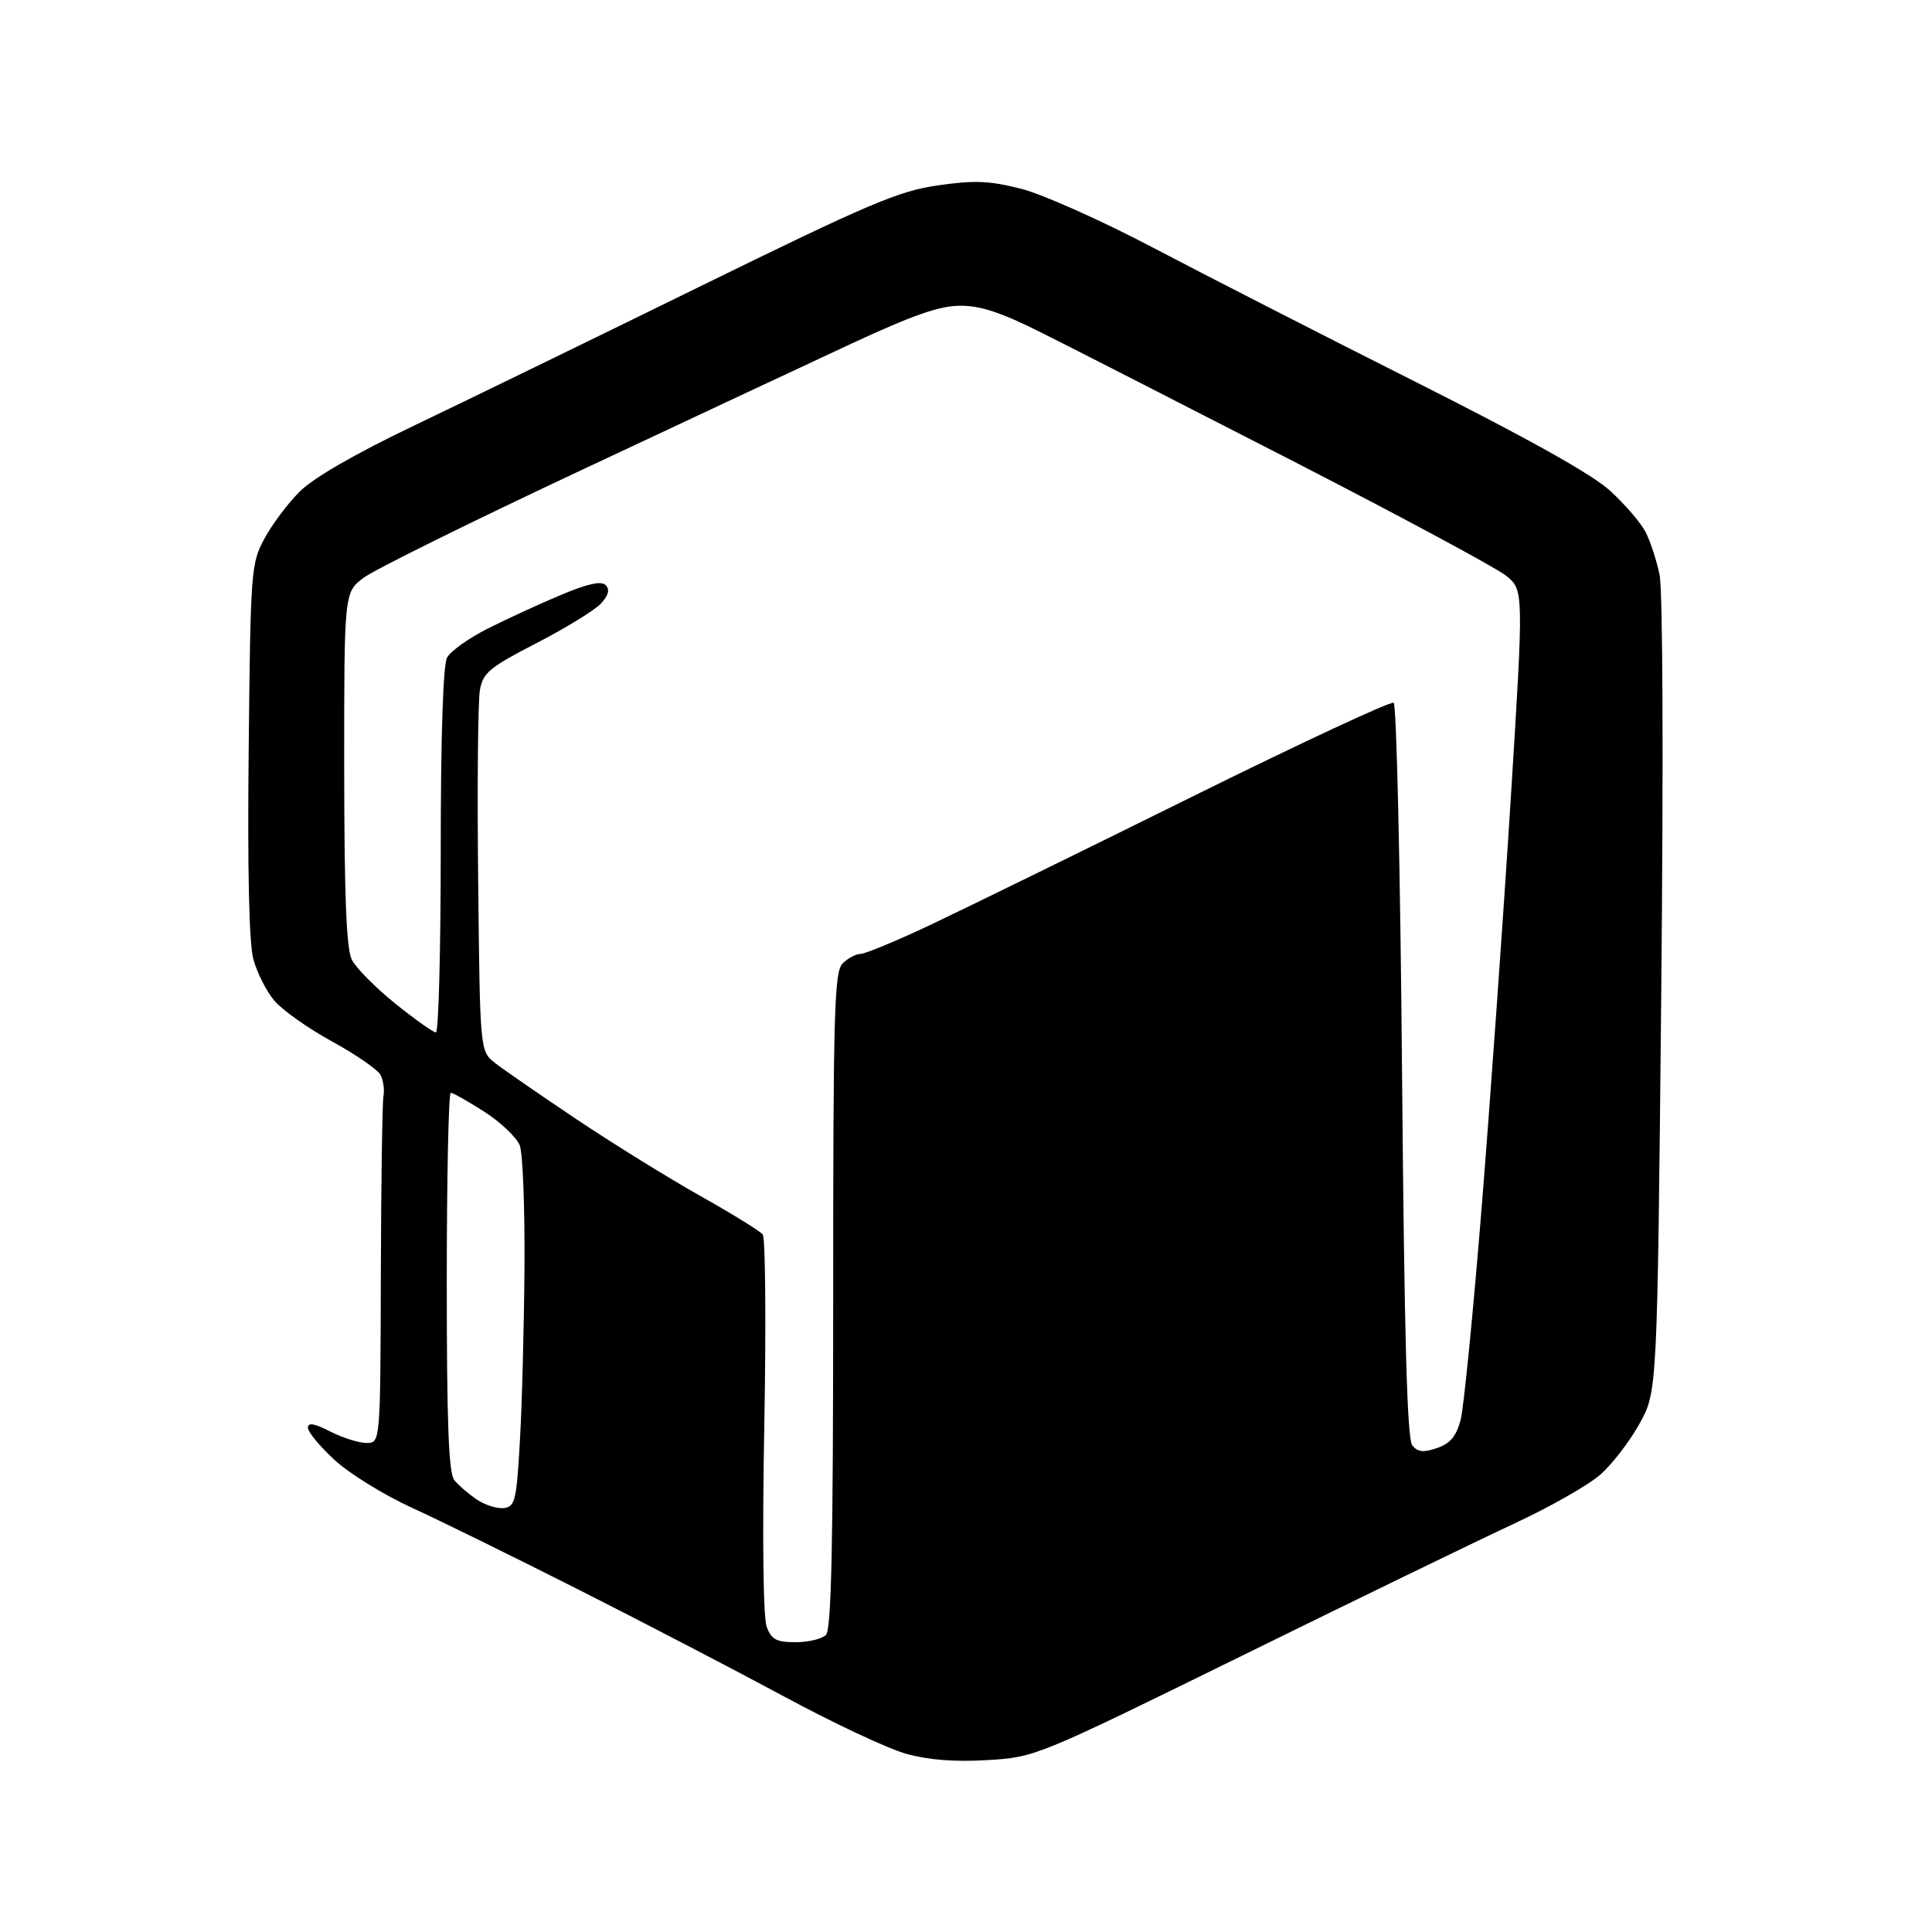 <?xml version="1.0" encoding="UTF-8" standalone="no"?>
<svg 
  version="1.1" 
  xmlns="http://www.w3.org/2000/svg" 
  xmlns:xlink="http://www.w3.org/1999/xlink" 
  xmlns:svg="http://www.w3.org/2000/svg"
  xmlns:rdf="http://www.w3.org/1999/02/22-rdf-syntax-ns#"
  xmlns:cc="http://creativecommons.org/ns#"
  xmlns:dc="http://purl.org/dc/elements/1.1/"
  viewBox="0 0 320 320"
  width="320"
  height="320"
>
<style>svg {background-color: white; }</style>"
<path stroke="none" fill="black" fill-rule="evenodd" d="M163.50,291.53C158.05,291.85 153.76,291.51 150.05,290.47C147.05,289.63 138.05,285.41 130.05,281.09C122.05,276.78 106.72,268.80 95.98,263.37C85.25,257.94 72.73,251.79 68.16,249.70C63.59,247.61 57.86,244.07 55.42,241.82C52.99,239.58 51.00,237.18 51.00,236.48C51.00,235.57 52.05,235.75 54.71,237.11C56.75,238.15 59.45,239.00 60.71,239.00C63.00,239.00 63.00,239.00 63.08,211.25C63.12,195.99 63.32,182.63 63.51,181.57C63.71,180.51 63.49,178.91 63.02,178.03C62.54,177.15 58.93,174.65 54.98,172.49C51.03,170.33 46.73,167.28 45.43,165.73C44.12,164.18 42.56,161.09 41.96,158.86C41.25,156.22 40.98,144.14 41.19,124.15C41.49,94.56 41.58,93.35 43.76,89.28C45.00,86.95 47.63,83.43 49.61,81.45C51.91,79.15 58.68,75.24 68.36,70.60C76.69,66.62 97.99,56.25 115.69,47.57C143.96,33.71 148.79,31.65 155.30,30.71C161.42,29.83 163.83,29.93 169.11,31.26C172.63,32.15 182.45,36.53 191.00,41.03C199.53,45.51 219.07,55.51 234.44,63.24C253.38,72.78 263.78,78.60 266.76,81.35C269.18,83.58 271.78,86.61 272.55,88.10C273.32,89.58 274.36,92.75 274.87,95.15C275.42,97.73 275.53,126.07 275.15,165.00C274.50,230.50 274.50,230.50 271.55,235.82C269.93,238.74 267.01,242.54 265.06,244.25C263.10,245.97 256.78,249.57 251.00,252.26C245.23,254.94 224.97,264.77 206.00,274.10C171.56,291.02 171.49,291.05 163.50,291.53zM131.78,272.00C133.88,272.00 136.14,271.46 136.80,270.80C137.70,269.90 138.00,256.22 138.00,215.37C138.00,167.41 138.18,160.96 139.57,159.57C140.44,158.71 141.77,158.00 142.53,158.00C143.29,158.00 148.55,155.81 154.21,153.14C159.87,150.46 179.23,140.98 197.23,132.07C215.24,123.16 230.36,116.10 230.84,116.40C231.31,116.69 231.94,144.17 232.22,177.46C232.61,222.10 233.06,238.36 233.93,239.42C234.86,240.53 235.78,240.62 238.05,239.83C240.23,239.07 241.21,237.89 241.93,235.16C242.45,233.15 244.03,217.10 245.45,199.50C246.86,181.90 249.00,151.80 250.21,132.61C252.39,97.72 252.39,97.72 249.45,95.35C247.83,94.05 231.88,85.47 214.00,76.29C196.12,67.11 177.46,57.58 172.52,55.11C165.80,51.74 162.42,50.62 159.02,50.64C155.60,50.65 151.21,52.19 141.00,56.93C133.57,60.39 113.10,69.97 95.50,78.24C77.90,86.50 62.04,94.35 60.25,95.68C57.00,98.10 57.00,98.10 57.01,127.30C57.03,148.63 57.37,157.17 58.28,158.97C58.96,160.32 62.20,163.59 65.46,166.22C68.73,168.85 71.76,171.00 72.20,171.00C72.64,171.00 73.00,157.47 73.00,140.93C73.00,122.08 73.39,110.15 74.04,108.93C74.61,107.86 77.65,105.69 80.79,104.11C83.93,102.53 89.37,100.02 92.88,98.55C97.32,96.68 99.58,96.18 100.31,96.91C101.03,97.63 100.81,98.56 99.56,99.94C98.57,101.03 93.78,103.98 88.92,106.49C81.07,110.54 80.01,111.41 79.49,114.28C79.16,116.05 79.03,130.24 79.20,145.81C79.50,174.12 79.50,174.12 82.00,176.07C83.38,177.15 89.45,181.34 95.50,185.39C101.55,189.44 110.78,195.15 116.00,198.09C121.22,201.02 125.87,203.89 126.33,204.46C126.78,205.03 126.90,219.33 126.59,236.22C126.25,254.90 126.41,267.94 126.99,269.47C127.79,271.57 128.60,272.00 131.78,272.00zM83.50,249.78C85.32,249.53 85.56,248.50 86.12,238.50C86.47,232.45 86.80,219.54 86.87,209.82C86.94,200.09 86.59,191.05 86.09,189.72C85.58,188.40 82.96,185.90 80.25,184.16C77.54,182.42 75.03,181.00 74.66,181.00C74.30,181.00 74.00,195.09 74.00,212.31C74.00,235.87 74.31,244.00 75.25,245.16C75.94,246.01 77.62,247.46 79.00,248.38C80.38,249.31 82.40,249.93 83.50,249.78z" />

</svg>